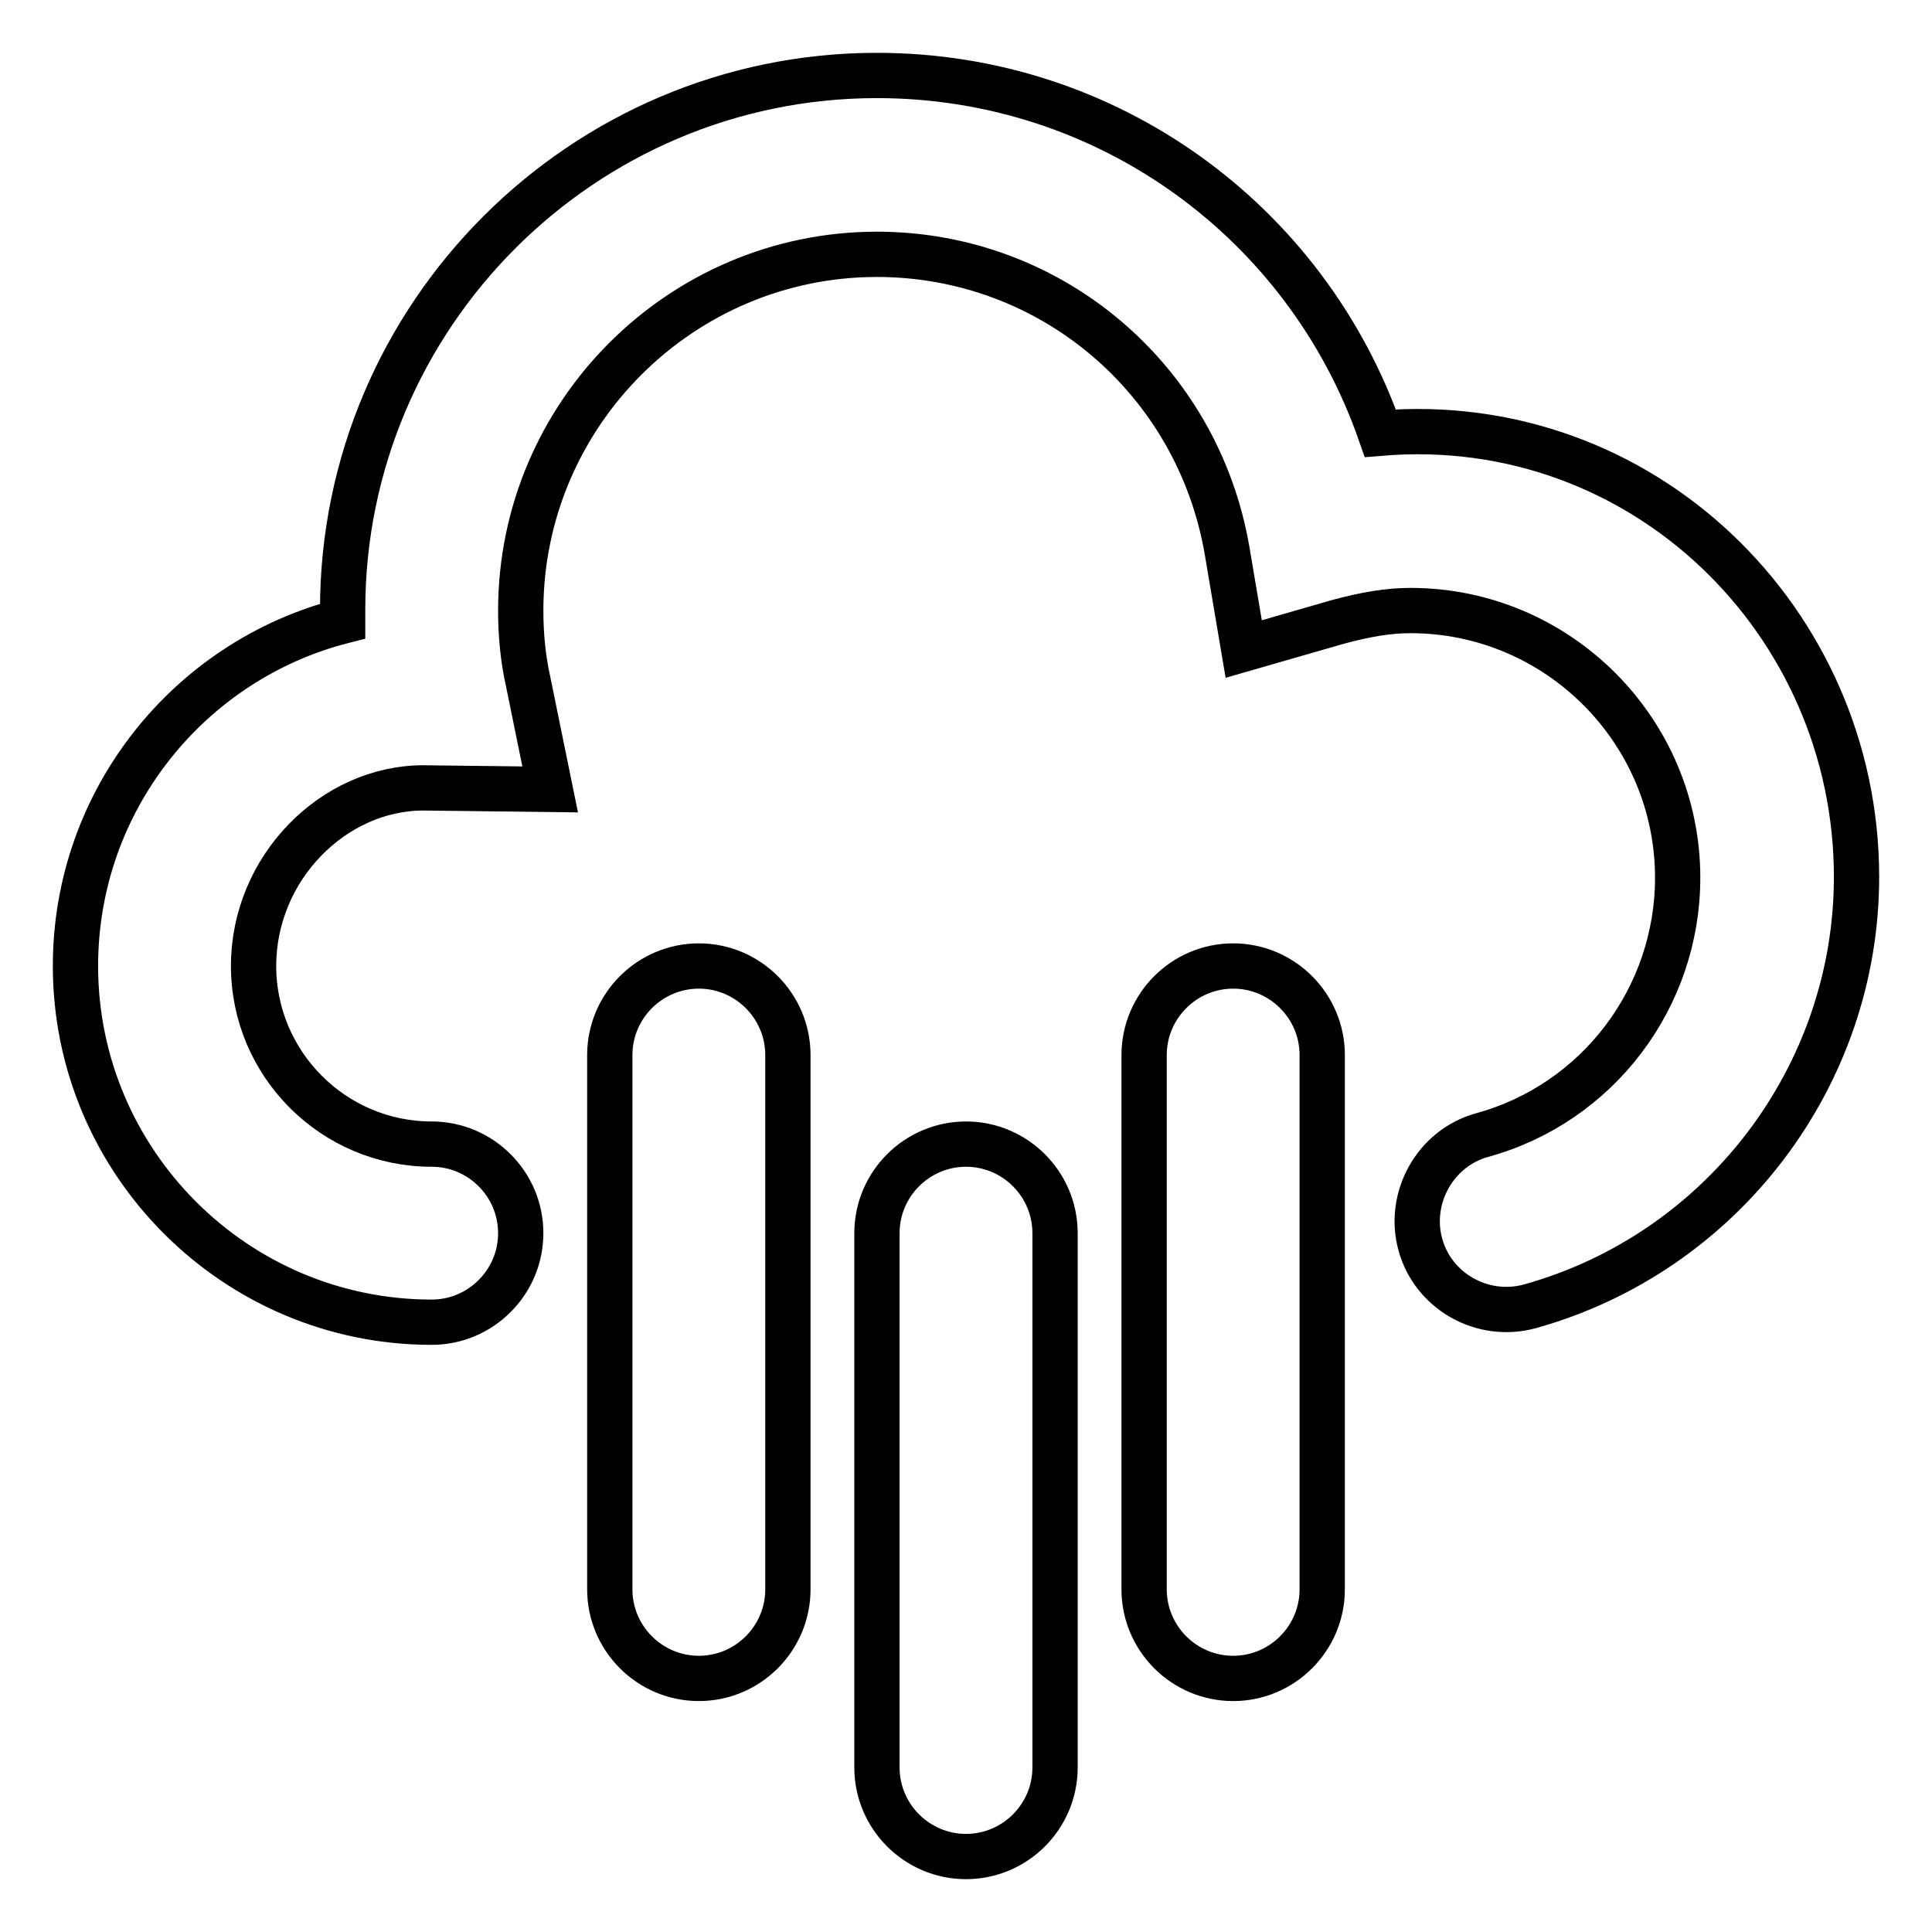 <?xml version="1.0" encoding="utf-8"?>
<!-- Svg Vector Icons : http://www.onlinewebfonts.com/icon -->
<!DOCTYPE svg PUBLIC "-//W3C//DTD SVG 1.1//EN" "http://www.w3.org/Graphics/SVG/1.1/DTD/svg11.dtd">
<svg version="1.1" xmlns="http://www.w3.org/2000/svg" xmlns:xlink="http://www.w3.org/1999/xlink" x="0px" y="0px" viewBox="0 0 256 256" enable-background="new 0 0 256 256" xml:space="preserve">
<g><g><g><g id="Layer_1_41_"><g><path stroke-width="6" fill-opacity="0" stroke="#000000"  d="M163.4,222.4c-6.5,0-11.8-5.3-11.8-11.8v-70.8c0-6.5,5.3-11.8,11.8-11.8s11.8,5.3,11.8,11.8v70.8C175.2,217.1,169.9,222.4,163.4,222.4z"/></g><g><path stroke-width="6" fill-opacity="0" stroke="#000000"  d="M92.6,222.4c-6.5,0-11.8-5.3-11.8-11.8v-70.8c0-6.5,5.3-11.8,11.8-11.8s11.8,5.3,11.8,11.8v70.8C104.4,217.1,99.1,222.4,92.6,222.4z"/></g><g><path stroke-width="6" fill-opacity="0" stroke="#000000"  d="M128,246c-6.5,0-11.8-5.3-11.8-11.8v-70.8c0-6.5,5.3-11.8,11.8-11.8s11.8,5.3,11.8,11.8v70.8C139.8,240.7,134.5,246,128,246z"/></g><g><path stroke-width="6" fill-opacity="0" stroke="#000000"  d="M57.2,175.2C31.2,175.2,10,154,10,128c0-22,15.1-40.5,35.4-45.7c0-0.5,0-1,0-1.5c0-39,31.8-70.8,70.8-70.8c30.5,0,56.9,19.3,66.7,47.4c34.7-2.9,63.1,24.9,63.1,58.8c0,26.4-17.8,49.8-43.3,56.9c-6.3,1.7-12.8-2-14.5-8.2s2-12.8,8.2-14.5c15.3-4.2,25.9-18.2,25.9-34.1c0-19.5-15.9-35.4-35.4-35.4c-2.9,0-5.9,0.5-9.6,1.5L164.8,86l-2.2-13c-3.9-22.8-23.4-39.3-46.4-39.3c-26,0-47.2,21.2-47.2,47.2c0,3.2,0.3,6.4,1,9.5l2.9,14.2l-16.8-0.2C44.2,104.4,33.6,115,33.6,128c0,13,10.6,23.6,23.6,23.6c6.5,0,11.8,5.3,11.8,11.8S63.7,175.2,57.2,175.2z"/></g></g></g><g></g><g></g><g></g><g></g><g></g><g></g><g></g><g></g><g></g><g></g><g></g><g></g><g></g><g></g><g></g></g></g>
</svg>